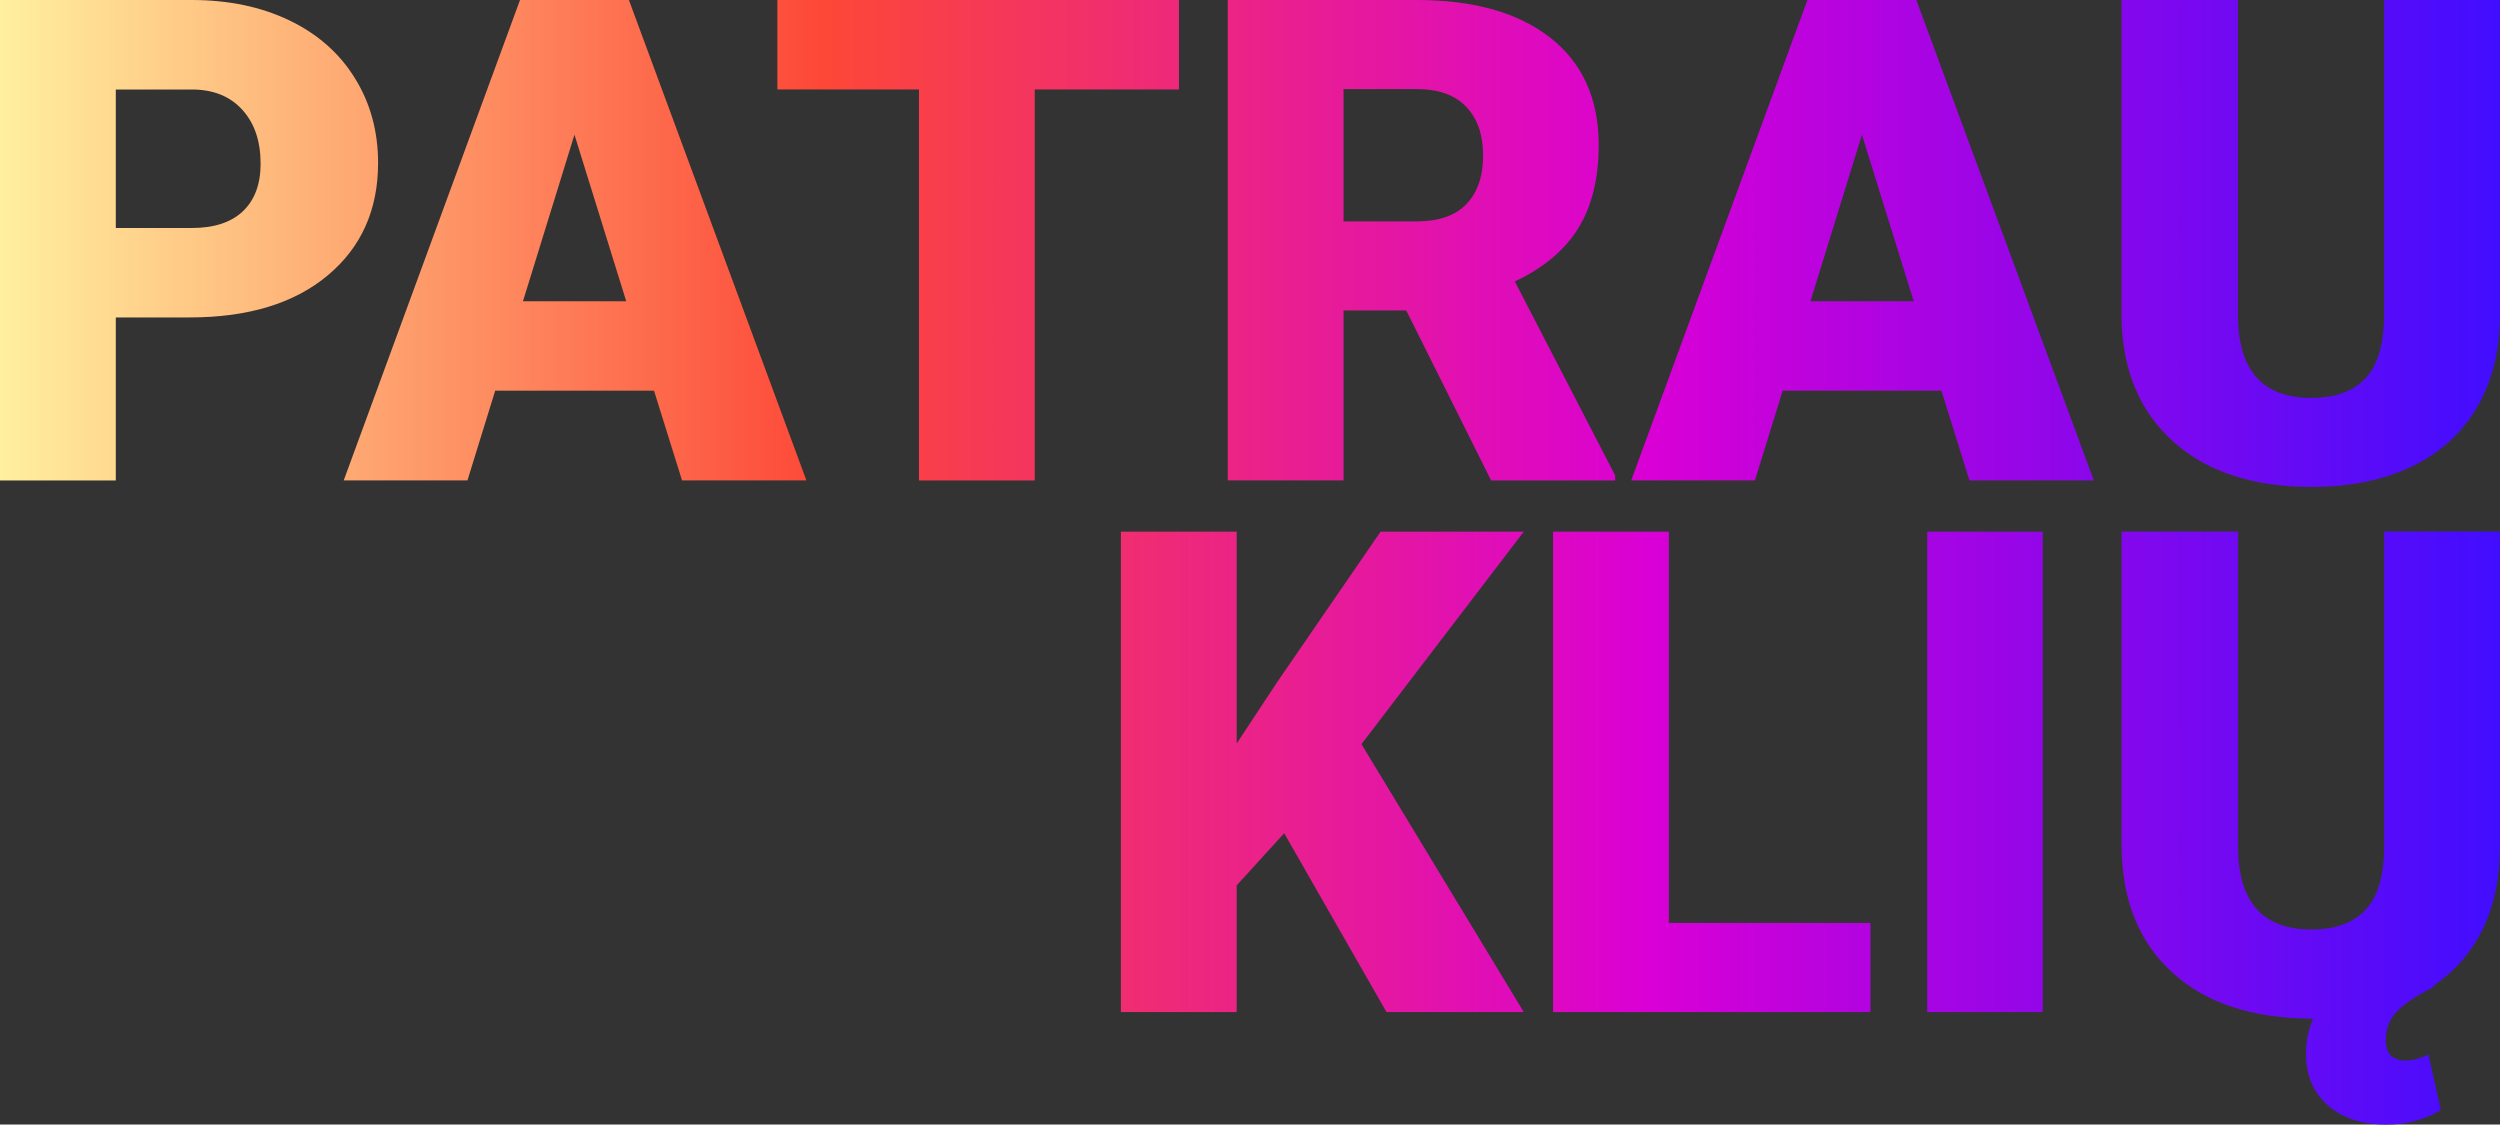 <?xml version="1.0" encoding="UTF-8"?>
<svg id="Layer_2" xmlns="http://www.w3.org/2000/svg" xmlns:xlink="http://www.w3.org/1999/xlink" viewBox="0 0 355.81 160.05">
  <rect x="0" y="0" width="355.81" height="160.05" fill="#333333" stroke="none"/>
  <defs>
    <linearGradient id="linear-gradient" x1="0" y1="80.03" x2="355.81" y2="80.03" gradientUnits="userSpaceOnUse">
      <stop offset="0" stop-color="#fff09e"/>
      <stop offset=".33" stop-color="#fd4737"/>
      <stop offset=".66" stop-color="#d900d5"/>
      <stop offset="1" stop-color="#410dff"/>
      <stop offset="1" stop-color="#203aeb"/>
    </linearGradient>
  </defs>
  <g id="Layer">
    <path d="M16.48,45.18v23.2H0V0h27.28c5.23,0,9.85.96,13.88,2.89,4.02,1.93,7.14,4.66,9.34,8.22,2.21,3.55,3.31,7.58,3.31,12.09,0,6.67-2.39,12-7.16,15.99-4.77,3.99-11.33,5.99-19.65,5.99h-10.52ZM16.48,32.45h10.8c3.19,0,5.63-.8,7.3-2.39,1.67-1.6,2.51-3.85,2.51-6.76,0-3.19-.86-5.75-2.58-7.65-1.72-1.91-4.07-2.88-7.04-2.91h-10.99v19.72ZM93.07,55.6h-22.59l-3.95,12.77h-17.61L74.01,0h15.5l25.26,68.37h-17.7l-3.99-12.77ZM74.43,42.88h14.7l-7.37-23.71-7.33,23.71ZM167.79,12.73h-20.52v55.65h-16.48V12.73h-20.15V0h57.15v12.73ZM200.14,44.19h-8.92v24.18h-16.48V0h26.91c8.11,0,14.45,1.8,19.02,5.39,4.57,3.6,6.86,8.68,6.86,15.25,0,4.75-.96,8.69-2.89,11.82-1.93,3.13-4.94,5.66-9.04,7.6l14.28,27.61v.71h-17.66l-12.07-24.18ZM191.22,31.51h10.42c3.13,0,5.49-.82,7.07-2.47s2.37-3.95,2.37-6.9-.8-5.27-2.4-6.94c-1.6-1.68-3.94-2.52-7.04-2.52h-10.42v18.83ZM276.31,55.6h-22.59l-3.95,12.77h-17.61L257.24,0h15.5l25.26,68.37h-17.7l-3.99-12.77ZM257.67,42.88h14.7l-7.37-23.71-7.33,23.71ZM355.81,0v44.75c0,5.07-1.08,9.46-3.24,13.17-2.16,3.71-5.26,6.54-9.3,8.47-4.04,1.94-8.81,2.91-14.32,2.91-8.33,0-14.89-2.16-19.68-6.48-4.79-4.32-7.23-10.24-7.33-17.75V0h16.58v45.41c.19,7.48,3.66,11.22,10.42,11.22,3.41,0,6-.94,7.75-2.82s2.63-4.93,2.63-9.16V0h16.48ZM182.77,118.59l-6.76,7.42v18.03h-16.48v-68.37h16.48v30.15l5.73-8.69,14.75-21.46h20.38l-23.1,30.24,23.1,38.13h-19.54l-14.56-25.45ZM237.52,131.36h28.69v12.68h-45.17v-68.37h16.48v55.69ZM290.73,144.04h-16.44v-68.37h16.44v68.37ZM355.81,75.67v44.75c-.03,9.02-3.24,15.68-9.63,20l.19.05c-2.44,1.22-4.19,2.39-5.24,3.5-1.05,1.11-1.57,2.46-1.57,4.06,0,1.94.94,2.91,2.82,2.91.94,0,2.02-.28,3.24-.85l1.78,7.89c-2.29,1.38-4.88,2.07-7.79,2.07-3.44,0-6.21-.91-8.29-2.72-2.08-1.82-3.12-4.26-3.12-7.33,0-1.85.34-3.52,1.03-5.02-8.61,0-15.31-2.2-20.1-6.6-4.79-4.4-7.18-10.46-7.18-18.2v-44.52h16.58v45.41c.19,7.48,3.66,11.22,10.42,11.22,3.41,0,6-.94,7.75-2.82,1.75-1.88,2.63-4.93,2.63-9.16v-44.66h16.48Z" style="fill: url(#linear-gradient);"/>
  </g>
</svg>